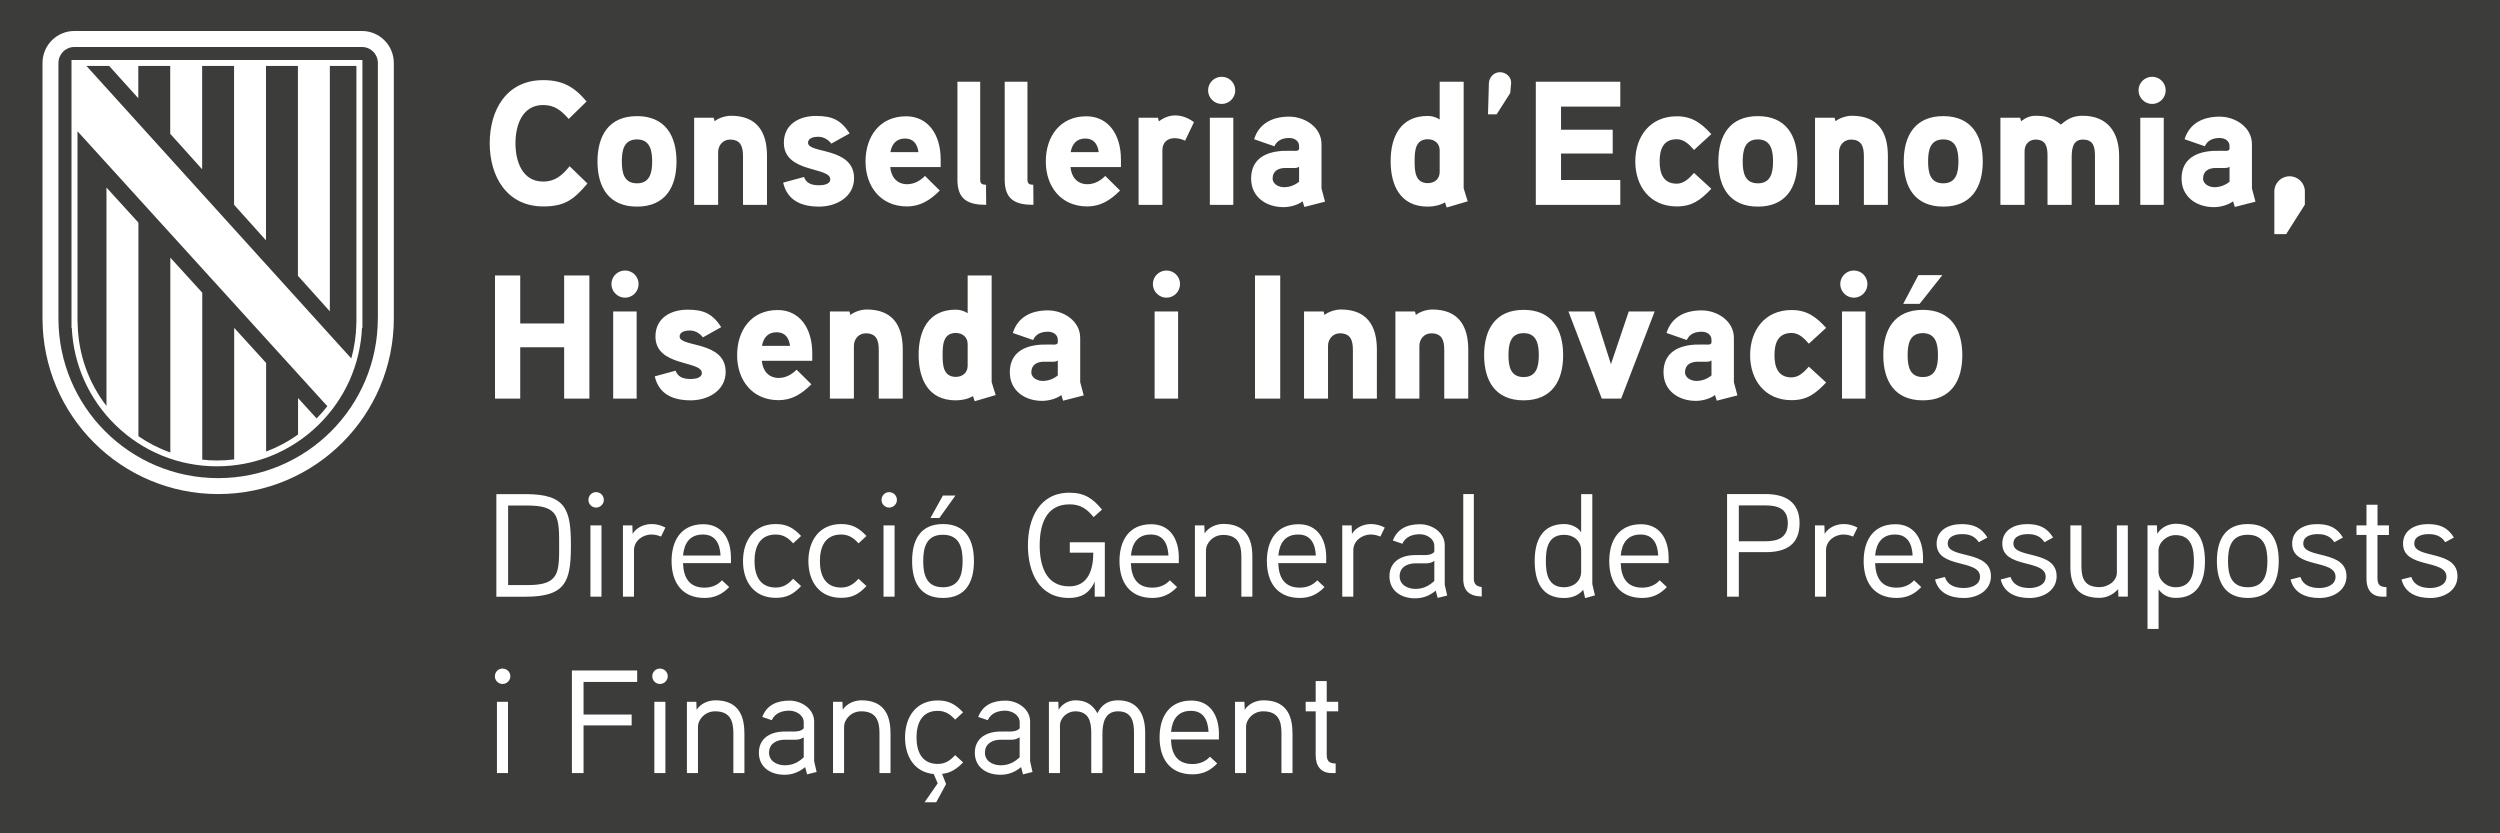 <?xml version="1.0" encoding="utf-8"?>
<!-- Generator: Adobe Illustrator 28.2.0, SVG Export Plug-In . SVG Version: 6.00 Build 0)  -->
<svg version="1.1" id="Capa_1" xmlns="http://www.w3.org/2000/svg" xmlns:xlink="http://www.w3.org/1999/xlink" x="0px" y="0px"
	 viewBox="0 0 425.2 141.73" style="enable-background:new 0 0 425.2 141.73;" xml:space="preserve">
<style type="text/css">
	.st0{fill:#B89D1B;}
	.st1{fill:#CC142E;}
	.st2{fill:#FECD00;}
	.st3{fill:#FFFFFF;}
	.st4{fill:#00508B;}
	.st5{fill:#3C3C3B;}
</style>
<rect y="0" class="st5" width="425.2" height="141.73"/>
<g>
	<g>
		<path class="st3" d="M326.28,46.79l-2.58,4.89h2.79l3.87-4.89H326.28z M329.61,60.41c0,1.86-0.36,3.72-2.58,3.72
			c-2.25,0-2.58-1.86-2.58-3.72c0-1.86,0.33-3.75,2.58-3.75C329.25,56.66,329.61,58.55,329.61,60.41 M333.75,60.41
			c0-4.41-1.95-7.71-6.72-7.71c-4.77,0-6.72,3.3-6.72,7.71c0,4.41,1.95,7.68,6.72,7.68C331.8,68.09,333.75,64.82,333.75,60.41
			 M317.28,52.97h-3.99v14.82h3.99V52.97z M317.61,48.32c0-1.29-1.02-2.31-2.31-2.31c-1.26,0-2.31,1.02-2.31,2.31
			c0,1.26,1.05,2.31,2.31,2.31C316.59,50.63,317.61,49.58,317.61,48.32 M310.59,55.76c-1.71-1.86-3.24-3.03-5.88-3.03
			c-4.5,0-7.05,3.39-7.05,7.68c0,4.26,2.55,7.65,7.05,7.65c2.64,0,4.08-1.11,5.88-3l-2.94-2.7c-0.78,0.87-1.68,1.83-2.94,1.83
			c-2.34,0-2.91-1.83-2.91-3.78c0-1.98,0.57-3.78,2.91-3.78c1.26,0,2.16,0.93,2.94,1.83L310.59,55.76z M291.09,63.86
			c-0.75,0.6-1.62,0.93-2.58,0.93c-0.81,0-1.92-0.48-1.92-1.47c0-1.29,0.96-1.77,2.07-1.8h1.68c0.3,0,0.54-0.06,0.75-0.21V63.86z
			 M294.9,65v-7.53c0-2.88-2.82-4.68-5.49-4.68c-2.85,0-5.13,1.14-5.97,3.84l3.45,1.2c0.45-1.02,1.38-1.41,2.52-1.41
			c0.93,0,1.68,0.51,1.68,1.38v0.42c0,0.18-0.12,0.36-0.51,0.39c0,0-1.26-0.03-2.25,0c-3.75,0.21-5.4,2.01-5.4,4.71
			c0,3.15,2.58,4.86,5.49,4.86c1.08,0,2.4-0.33,3.27-0.99l0.3,0.96l3.51-0.9L294.9,65z M277.02,52.97l-3.03,8.97l-2.85-8.97h-4.38
			l5.67,14.82h3.3l5.7-14.82H277.02z M261.72,60.41c0,1.86-0.36,3.72-2.58,3.72c-2.25,0-2.58-1.86-2.58-3.72
			c0-1.86,0.33-3.75,2.58-3.75C261.36,56.66,261.72,58.55,261.72,60.41 M265.86,60.41c0-4.41-1.95-7.71-6.72-7.71
			c-4.77,0-6.72,3.3-6.72,7.71c0,4.41,1.95,7.68,6.72,7.68C263.91,68.09,265.86,64.82,265.86,60.41 M249.72,59.45
			c0-4.11-1.74-6.81-6.12-6.81c-0.96,0-2.13,0.39-2.79,0.93l-0.15-0.6h-3.33v14.82h4.08v-8.97c0-1.17,0.84-2.13,2.01-2.13
			c1.86,0,2.22,1.23,2.22,2.85v8.25h4.08V59.45z M234.18,59.45c0-4.11-1.74-6.81-6.12-6.81c-0.96,0-2.13,0.39-2.79,0.93l-0.15-0.6
			h-3.33v14.82h4.08v-8.97c0-1.17,0.84-2.13,2.01-2.13c1.86,0,2.22,1.23,2.22,2.85v8.25h4.08V59.45z M217.74,46.85h-4.29v20.94h4.29
			V46.85z M200.37,52.97h-3.99v14.82h3.99V52.97z M200.7,48.32c0-1.29-1.02-2.31-2.31-2.31c-1.26,0-2.31,1.02-2.31,2.31
			c0,1.26,1.05,2.31,2.31,2.31C199.68,50.63,200.7,49.58,200.7,48.32 M179.91,63.86c-0.75,0.6-1.62,0.93-2.58,0.93
			c-0.81,0-1.92-0.48-1.92-1.47c0-1.29,0.96-1.77,2.07-1.8h1.68c0.3,0,0.54-0.06,0.75-0.21V63.86z M183.72,65v-7.53
			c0-2.88-2.82-4.68-5.49-4.68c-2.85,0-5.13,1.14-5.97,3.84l3.45,1.2c0.45-1.02,1.38-1.41,2.52-1.41c0.93,0,1.68,0.51,1.68,1.38
			v0.42c0,0.18-0.12,0.36-0.51,0.39c0,0-1.26-0.03-2.25,0c-3.75,0.21-5.4,2.01-5.4,4.71c0,3.15,2.58,4.86,5.49,4.86
			c1.08,0,2.4-0.33,3.27-0.99l0.3,0.96l3.51-0.9L183.72,65z M164.58,62.21c0,1.17-0.87,1.89-2.01,1.89c-2.19,0-2.25-2.1-2.25-3.72
			c0-1.65,0.06-3.75,2.25-3.75c1.14,0,2.01,0.72,2.01,1.89V62.21z M169.35,67.19c-0.06-0.21-0.69-2.13-0.69-2.22V46.85h-4.08v6.42
			c-0.66-0.42-1.32-0.6-2.04-0.6c-4.62,0-6.3,3.54-6.3,7.68c0,4.14,1.65,7.74,6.3,7.74c1.02,0,2.07-0.21,2.94-0.72l0.3,0.87
			L169.35,67.19z M153.54,59.45c0-4.11-1.74-6.81-6.12-6.81c-0.96,0-2.13,0.39-2.79,0.93l-0.15-0.6h-3.33v14.82h4.08v-8.97
			c0-1.17,0.84-2.13,2.01-2.13c1.86,0,2.22,1.23,2.22,2.85v8.25h4.08V59.45z M129.6,58.82c0.24-1.38,1.02-2.31,2.49-2.31
			s2.1,0.99,2.28,2.31H129.6z M138.15,60.08c0-4.35-2.22-7.35-5.88-7.35c-4.5,0-6.9,3.45-6.9,7.68c0,4.26,2.58,7.65,7.05,7.65
			c2.25,0,3.93-1.05,5.58-2.7l-2.52-2.49c-0.72,0.75-1.77,1.41-3.03,1.41c-1.77,0-2.73-1.26-2.88-2.91h8.58V60.08z M123.42,63.26
			c0-5.34-7.83-4.14-7.83-6.03c0-0.87,1.11-1.02,1.74-1.02c0.87,0,1.71,0.48,2.22,1.17l3.12-1.74c-1.5-2.28-2.94-2.97-5.73-2.97
			c-2.85,0-5.46,1.41-5.46,4.56c0,5.19,7.89,4.05,7.89,6.21c0,0.9-1.26,1.02-1.92,1.02c-1.53,0-2.19-0.51-2.55-1.41l-3.54,0.96
			c0.72,3.09,3.15,4.08,6.15,4.08C120.36,68.09,123.42,66.47,123.42,63.26 M108.28,52.97h-3.99v14.82h3.99V52.97z M108.61,48.32
			c0-1.29-1.02-2.31-2.31-2.31c-1.26,0-2.31,1.02-2.31,2.31c0,1.26,1.05,2.31,2.31,2.31C107.59,50.63,108.61,49.58,108.61,48.32
			 M100.24,46.85h-4.29v8.16h-7.47v-8.16h-4.29v20.94h4.29v-8.73h7.47v8.73h4.29V46.85z"/>
		<path class="st3" d="M392.01,32.56c0-1.44-1.17-2.58-2.61-2.58c-1.41,0-2.58,1.14-2.58,2.58v7.26h2.01l3.18-5.01V32.56z
			 M379.2,30.91c-0.75,0.6-1.62,0.93-2.58,0.93c-0.81,0-1.92-0.48-1.92-1.47c0-1.29,0.96-1.77,2.07-1.8h1.68
			c0.3,0,0.54-0.06,0.75-0.21V30.91z M383.01,32.05v-7.53c0-2.88-2.82-4.68-5.49-4.68c-2.85,0-5.13,1.14-5.97,3.84l3.45,1.2
			c0.45-1.02,1.38-1.41,2.52-1.41c0.93,0,1.68,0.51,1.68,1.38v0.42c0,0.18-0.12,0.36-0.51,0.39c0,0-1.26-0.03-2.25,0
			c-3.75,0.21-5.4,2.01-5.4,4.71c0,3.15,2.58,4.86,5.49,4.86c1.08,0,2.4-0.33,3.27-0.99l0.3,0.96l3.51-0.9L383.01,32.05z
			 M368.01,20.02h-3.99v14.82h3.99V20.02z M368.34,15.37c0-1.29-1.02-2.31-2.31-2.31c-1.26,0-2.31,1.02-2.31,2.31
			c0,1.26,1.05,2.31,2.31,2.31C367.32,17.68,368.34,16.63,368.34,15.37 M360.42,26.5c0-3.96-1.95-6.81-6.18-6.81
			c-1.56,0-2.55,0.48-3.72,1.5c-1.47-1.14-2.46-1.5-4.32-1.5c-0.93,0-1.68,0.33-2.46,0.93l-0.15-0.6h-3.36v14.82h4.11v-9.15
			c0-1.08,0.72-1.95,1.86-1.95c1.8,0,2.04,1.26,2.04,2.76v8.34h4.11v-7.68c0-1.41-0.03-3.42,1.89-3.42c1.83,0,2.07,1.26,2.07,2.76
			v8.34h4.11V26.5z M333.09,27.46c0,1.86-0.36,3.72-2.58,3.72c-2.25,0-2.58-1.86-2.58-3.72c0-1.86,0.33-3.75,2.58-3.75
			C332.73,23.71,333.09,25.6,333.09,27.46 M337.23,27.46c0-4.41-1.95-7.71-6.72-7.71s-6.72,3.3-6.72,7.71
			c0,4.41,1.95,7.68,6.72,7.68S337.23,31.87,337.23,27.46 M321.09,26.5c0-4.11-1.74-6.81-6.12-6.81c-0.96,0-2.13,0.39-2.79,0.93
			l-0.15-0.6h-3.33v14.82h4.08v-8.97c0-1.17,0.84-2.13,2.01-2.13c1.86,0,2.22,1.23,2.22,2.85v8.25h4.08V26.5z M301.56,27.46
			c0,1.86-0.36,3.72-2.58,3.72c-2.25,0-2.58-1.86-2.58-3.72c0-1.86,0.33-3.75,2.58-3.75C301.2,23.71,301.56,25.6,301.56,27.46
			 M305.7,27.46c0-4.41-1.95-7.71-6.72-7.71c-4.77,0-6.72,3.3-6.72,7.71c0,4.41,1.95,7.68,6.72,7.68
			C303.75,35.14,305.7,31.87,305.7,27.46 M291.06,22.81c-1.71-1.86-3.24-3.03-5.88-3.03c-4.5,0-7.05,3.39-7.05,7.68
			c0,4.26,2.55,7.65,7.05,7.65c2.64,0,4.08-1.11,5.88-3l-2.94-2.7c-0.78,0.87-1.68,1.83-2.94,1.83c-2.34,0-2.91-1.83-2.91-3.78
			c0-1.98,0.57-3.78,2.91-3.78c1.26,0,2.16,0.93,2.94,1.83L291.06,22.81z M275.58,30.61H265.5v-4.5h8.79v-4.05h-8.79v-3.93h10.08
			V13.9h-14.37v20.94h14.37V30.61z M257.01,14.17c0.09-1.02-0.84-1.89-1.89-1.89c-1.05,0-1.86,0.87-1.89,1.89l-0.15,5.28h1.47
			l2.31-3.63L257.01,14.17z M244.86,29.26c0,1.17-0.87,1.89-2.01,1.89c-2.19,0-2.25-2.1-2.25-3.72c0-1.65,0.06-3.75,2.25-3.75
			c1.14,0,2.01,0.72,2.01,1.89V29.26z M249.63,34.24c-0.06-0.21-0.69-2.13-0.69-2.22V13.9h-4.08v6.42c-0.66-0.42-1.32-0.6-2.04-0.6
			c-4.62,0-6.3,3.54-6.3,7.68c0,4.14,1.65,7.74,6.3,7.74c1.02,0,2.07-0.21,2.94-0.72l0.3,0.87L249.63,34.24z M220.95,30.91
			c-0.75,0.6-1.62,0.93-2.58,0.93c-0.81,0-1.92-0.48-1.92-1.47c0-1.29,0.96-1.77,2.07-1.8h1.68c0.3,0,0.54-0.06,0.75-0.21V30.91z
			 M224.76,32.05v-7.53c0-2.88-2.82-4.68-5.49-4.68c-2.85,0-5.13,1.14-5.97,3.84l3.45,1.2c0.45-1.02,1.38-1.41,2.52-1.41
			c0.93,0,1.68,0.51,1.68,1.38v0.42c0,0.18-0.12,0.36-0.51,0.39c0,0-1.26-0.03-2.25,0c-3.75,0.21-5.4,2.01-5.4,4.71
			c0,3.15,2.58,4.86,5.49,4.86c1.08,0,2.4-0.33,3.27-0.99l0.3,0.96l3.51-0.9L224.76,32.05z M209.76,20.02h-3.99v14.82h3.99V20.02z
			 M210.09,15.37c0-1.29-1.02-2.31-2.31-2.31c-1.26,0-2.31,1.02-2.31,2.31c0,1.26,1.05,2.31,2.31,2.31
			C209.07,17.68,210.09,16.63,210.09,15.37 M203.07,20.77c-1.05-0.75-2.07-1.14-3.24-1.14c-1.56,0-2.73,1.02-2.73,1.02l-0.15-0.63
			h-3.3v14.82h4.05v-9.27c0-1.26,0.75-2.07,2.13-2.07c0.57,0,1.17,0.18,1.74,0.42L203.07,20.77z M182.1,25.87
			c0.24-1.38,1.02-2.31,2.49-2.31s2.1,0.99,2.28,2.31H182.1z M190.65,27.13c0-4.35-2.22-7.35-5.88-7.35c-4.5,0-6.9,3.45-6.9,7.68
			c0,4.26,2.58,7.65,7.05,7.65c2.25,0,3.93-1.05,5.58-2.7l-2.52-2.49c-0.72,0.75-1.77,1.41-3.03,1.41c-1.77,0-2.73-1.26-2.88-2.91
			h8.58V27.13z M175.74,31.42c-0.69,0-0.99-0.18-0.99-0.9V13.9h-3.87v16.68c0,3.36,1.8,4.26,4.89,4.26L175.74,31.42z M167.7,31.42
			c-0.69,0-0.99-0.18-0.99-0.9V13.9h-3.87v16.68c0,3.36,1.8,4.26,4.89,4.26L167.7,31.42z M151.44,25.87
			c0.24-1.38,1.02-2.31,2.49-2.31s2.1,0.99,2.28,2.31H151.44z M159.99,27.13c0-4.35-2.22-7.35-5.88-7.35c-4.5,0-6.9,3.45-6.9,7.68
			c0,4.26,2.58,7.65,7.05,7.65c2.25,0,3.93-1.05,5.58-2.7l-2.52-2.49c-0.72,0.75-1.77,1.41-3.03,1.41c-1.77,0-2.73-1.26-2.88-2.91
			h8.58V27.13z M145.26,30.31c0-5.34-7.83-4.14-7.83-6.03c0-0.87,1.11-1.02,1.74-1.02c0.87,0,1.71,0.48,2.22,1.17l3.12-1.74
			c-1.5-2.28-2.94-2.97-5.73-2.97c-2.85,0-5.46,1.41-5.46,4.56c0,5.19,7.89,4.05,7.89,6.21c0,0.9-1.26,1.02-1.92,1.02
			c-1.53,0-2.19-0.51-2.55-1.41l-3.54,0.96c0.72,3.09,3.15,4.08,6.15,4.08C142.2,35.14,145.26,33.52,145.26,30.31 M130.45,26.5
			c0-4.11-1.74-6.81-6.12-6.81c-0.96,0-2.13,0.39-2.79,0.93l-0.15-0.6h-3.33v14.82h4.08v-8.97c0-1.17,0.84-2.13,2.01-2.13
			c1.86,0,2.22,1.23,2.22,2.85v8.25h4.08V26.5z M110.92,27.46c0,1.86-0.36,3.72-2.58,3.72c-2.25,0-2.58-1.86-2.58-3.72
			c0-1.86,0.33-3.75,2.58-3.75C110.56,23.71,110.92,25.6,110.92,27.46 M115.06,27.46c0-4.41-1.95-7.71-6.72-7.71
			c-4.77,0-6.72,3.3-6.72,7.71c0,4.41,1.95,7.68,6.72,7.68C113.11,35.14,115.06,31.87,115.06,27.46 M96.88,28.27
			c-1.23,1.53-2.46,2.61-4.5,2.61c-3.6,0-4.71-3.51-4.71-6.51s1.11-6.51,4.71-6.51c1.98,0,3.12,0.99,4.35,2.37l3.03-2.97
			c-2.07-2.49-4.08-3.63-7.38-3.63c-6.24,0-9.09,5.07-9.09,10.74c0,5.64,2.91,10.74,9.12,10.74c3.66,0,5.19-1.17,7.5-3.9
			L96.88,28.27z"/>
		<path class="st3" d="M227.6,119.36h-1.95v-3.53h-1.88v3.53h-1.7v1.62h1.7v7.5c0,1.72,0.83,3,2.7,3h0.7v-1.62
			c-1.1-0.03-1.52-0.4-1.52-1.53v-7.35h1.95V119.36z M219.82,124.61c0-3.33-1.38-5.5-4.92-5.5c-1.1,0-2.43,0.45-3.2,1.6l-0.05-1.35
			h-1.6v12.12h1.88v-7.85c0-1.32,1.25-2.65,2.9-2.65c2.5,0,3.12,1.55,3.12,3.67v6.83h1.88V124.61z M199.17,124.48
			c0.2-2.15,1.2-3.58,3.38-3.58c2.15,0,2.9,1.6,3,3.58H199.17z M207.32,124.88c0-3.27-1.55-5.73-4.7-5.73c-3.77,0-5.4,2.78-5.4,6.28
			c0,3.6,1.75,6.27,5.6,6.27c1.77,0,3.05-0.65,4.2-1.85l-1.23-1.15c-0.73,0.8-1.73,1.25-2.98,1.25c-2.6,0-3.58-1.72-3.65-4.18h8.15
			V124.88z M194.77,124.61c0-3.15-1.28-5.5-4.62-5.5c-1.53,0-2.75,0.62-3.5,2.2c-0.9-1.62-2.12-2.2-3.75-2.2
			c-0.95,0-2.15,0.45-2.85,1.6l-0.05-1.35h-1.6v12.12h1.88v-8.1c0-1.3,1.27-2.4,2.57-2.4c2.35,0,2.75,1.77,2.75,3.62v6.88h1.9v-6.62
			c0-1.73,0.33-3.88,2.65-3.88c2.35,0,2.72,1.77,2.72,3.62v6.88h1.9V124.61z M173.42,128.81c-0.98,0.9-1.95,1.35-3.23,1.35
			c-1.25,0-2.67-0.65-2.67-2.15c0-1.55,1.3-2.18,2.6-2.2h1.85c0.5,0,0.77-0.03,1.45-0.4V128.81z M175.2,129.46v-6.75
			c0-2.15-2.15-3.55-4.2-3.55c-2.2,0-3.88,0.8-4.62,2.78l1.62,0.55c0.53-1.2,1.75-1.62,2.95-1.62c1.15,0,2.48,0.72,2.48,2v1
			c-0.43,0.47-1,0.52-1.55,0.55c0,0-1.5-0.02-1.88,0c-2.6,0.08-4.2,1.4-4.2,3.6c0,2.48,1.98,3.75,4.35,3.75
			c1.27,0,2.4-0.38,3.52-1.3l0.32,1.23l1.62-0.4L175.2,129.46z M162.45,128.43c-0.8,0.88-1.65,1.5-2.95,1.5
			c-2.8,0-3.62-2.23-3.62-4.5c0-2.3,0.83-4.53,3.62-4.53c1.3,0,2.15,0.62,2.95,1.5l1.35-1.25c-1.27-1.32-2.38-2.02-4.3-2.02
			c-3.7,0-5.57,2.8-5.57,6.3c0,3.2,1.57,5.9,4.88,6.22l0.67,1.58l-2.23,3.22h1.98l1.68-3.1l-0.68-1.73c1.5-0.15,2.52-0.88,3.58-1.95
			L162.45,128.43z M151.45,124.61c0-3.33-1.38-5.5-4.92-5.5c-1.1,0-2.43,0.45-3.2,1.6l-0.05-1.35h-1.6v12.12h1.88v-7.85
			c0-1.32,1.25-2.65,2.9-2.65c2.5,0,3.12,1.55,3.12,3.67v6.83h1.88V124.61z M136.7,128.81c-0.98,0.9-1.95,1.35-3.23,1.35
			c-1.25,0-2.67-0.65-2.67-2.15c0-1.55,1.3-2.18,2.6-2.2h1.85c0.5,0,0.78-0.03,1.45-0.4V128.81z M138.47,129.46v-6.75
			c0-2.15-2.15-3.55-4.2-3.55c-2.2,0-3.88,0.8-4.62,2.78l1.62,0.55c0.52-1.2,1.75-1.62,2.95-1.62c1.15,0,2.48,0.72,2.48,2v1
			c-0.42,0.47-1,0.52-1.55,0.55c0,0-1.5-0.02-1.88,0c-2.6,0.08-4.2,1.4-4.2,3.6c0,2.48,1.98,3.75,4.35,3.75
			c1.27,0,2.4-0.38,3.52-1.3l0.33,1.23l1.62-0.4L138.47,129.46z M126.6,124.61c0-3.33-1.38-5.5-4.92-5.5c-1.1,0-2.43,0.45-3.2,1.6
			l-0.05-1.35h-1.6v12.12h1.88v-7.85c0-1.32,1.25-2.65,2.9-2.65c2.5,0,3.12,1.55,3.12,3.67v6.83h1.88V124.61z M113.17,119.36h-1.88
			v12.12h1.88V119.36z M113.57,115.03c0-0.75-0.6-1.32-1.33-1.32s-1.3,0.57-1.3,1.32c0,0.7,0.57,1.3,1.3,1.3
			S113.57,115.73,113.57,115.03 M108.37,114.03h-11.1v17.45h1.98v-8.1h8.18v-1.85h-8.18v-5.55h9.12V114.03z M86.4,119.36h-1.88
			v12.12h1.88V119.36z M86.8,115.03c0-0.75-0.6-1.32-1.33-1.32s-1.3,0.57-1.3,1.32c0,0.7,0.57,1.3,1.3,1.3S86.8,115.73,86.8,115.03"
			/>
		<path class="st3" d="M417.97,98.01c0-4.55-7.35-2.9-7.35-5.55c0-1.38,1.55-1.62,2.47-1.62c1.15,0,2.15,0.35,2.8,1.38l1.47-0.8
			c-1.05-1.7-2.38-2.28-4.42-2.28c-2.2,0-4.23,1.03-4.23,3.33c0,4.3,7.38,2.58,7.38,5.62c0,1.48-1.62,1.92-2.75,1.92
			c-1.52,0-2.8-0.5-3.22-1.88l-1.67,0.43c0.58,2.32,2.58,3.15,4.92,3.15C415.64,101.71,417.97,100.46,417.97,98.01 M406.32,89.36
			h-1.95v-3.52h-1.88v3.52h-1.7v1.62h1.7v7.5c0,1.73,0.83,3,2.7,3h0.7v-1.62c-1.1-0.02-1.53-0.4-1.53-1.52v-7.35h1.95V89.36z
			 M399.09,98.01c0-4.55-7.35-2.9-7.35-5.55c0-1.38,1.55-1.62,2.48-1.62c1.15,0,2.15,0.35,2.8,1.38l1.47-0.8
			c-1.05-1.7-2.38-2.28-4.42-2.28c-2.2,0-4.22,1.03-4.22,3.33c0,4.3,7.38,2.58,7.38,5.62c0,1.48-1.62,1.92-2.75,1.92
			c-1.53,0-2.8-0.5-3.23-1.88l-1.67,0.43c0.58,2.32,2.58,3.15,4.92,3.15C396.77,101.71,399.09,100.46,399.09,98.01 M385.64,95.43
			c0,2.25-0.53,4.45-3.35,4.45c-2.85,0-3.35-2.2-3.35-4.45s0.5-4.48,3.35-4.48C385.14,90.96,385.64,93.18,385.64,95.43
			 M387.57,95.43c0-3.58-1.4-6.3-5.27-6.3s-5.25,2.73-5.25,6.3c0,3.57,1.38,6.27,5.25,6.27S387.57,99.01,387.57,95.43 M373.14,95.46
			c0,2-0.35,4.42-3.12,4.42c-1.58,0-2.9-1.22-2.9-2.65v-3.6c0-1.35,1.35-2.62,2.9-2.62C372.79,91.01,373.14,93.43,373.14,95.46
			 M375.02,95.46c0-3.38-1.17-6.38-4.97-6.38c-1.03,0-2.35,0.45-3.15,1.7l-0.05-1.43h-1.6v17.62h1.88v-6.73
			c0.83,1.15,1.95,1.45,2.9,1.45C373.82,101.71,375.02,98.83,375.02,95.46 M361.92,89.36h-1.88v8c0,1.55-1.6,2.5-2.93,2.5
			c-2.5,0-3.1-1.4-3.1-3.55v-6.95h-1.88v7.05c0,3.4,1.47,5.27,4.95,5.27c1.02,0,2.2-0.4,3.17-1.48l0.05,1.27h1.6V89.36z
			 M349.79,98.01c0-4.55-7.35-2.9-7.35-5.55c0-1.38,1.55-1.62,2.48-1.62c1.15,0,2.15,0.35,2.8,1.38l1.47-0.8
			c-1.05-1.7-2.38-2.28-4.42-2.28c-2.2,0-4.22,1.03-4.22,3.33c0,4.3,7.38,2.58,7.38,5.62c0,1.48-1.62,1.92-2.75,1.92
			c-1.53,0-2.8-0.5-3.23-1.88l-1.67,0.43c0.58,2.32,2.58,3.15,4.92,3.15C347.47,101.71,349.79,100.46,349.79,98.01 M338.62,98.01
			c0-4.55-7.35-2.9-7.35-5.55c0-1.38,1.55-1.62,2.48-1.62c1.15,0,2.15,0.35,2.8,1.38l1.47-0.8c-1.05-1.7-2.38-2.28-4.42-2.28
			c-2.2,0-4.22,1.03-4.22,3.33c0,4.3,7.38,2.58,7.38,5.62c0,1.48-1.62,1.92-2.75,1.92c-1.53,0-2.8-0.5-3.23-1.88l-1.67,0.43
			c0.58,2.32,2.58,3.15,4.92,3.15C336.29,101.71,338.62,100.46,338.62,98.01 M318.92,94.48c0.2-2.15,1.2-3.57,3.38-3.57
			c2.15,0,2.9,1.6,3,3.57H318.92z M327.07,94.88c0-3.27-1.55-5.72-4.7-5.72c-3.78,0-5.4,2.77-5.4,6.27c0,3.6,1.75,6.27,5.6,6.27
			c1.78,0,3.05-0.65,4.2-1.85l-1.22-1.15c-0.73,0.8-1.73,1.25-2.98,1.25c-2.6,0-3.57-1.73-3.65-4.17h8.15V94.88z M315.92,89.73
			c-0.75-0.4-1.52-0.6-2.35-0.6c-1.25,0-2.6,0.58-3.23,1.68l-0.05-1.45h-1.6v12.12h1.88v-7.9c0-1.52,1.38-2.67,3-2.67
			c0.55,0,1.1,0.15,1.6,0.35L315.92,89.73z M304.07,88.98c0,2.52-1.75,3.08-3.83,3.08h-4.5v-6.1h4.5
			C302.3,85.96,304.07,86.46,304.07,88.98 M306.07,88.98c0-3.6-2.42-4.95-5.78-4.95h-6.55v17.45h2v-7.57h4.6
			C303.8,93.91,306.07,92.61,306.07,88.98 M275.65,94.48c0.2-2.15,1.2-3.57,3.38-3.57c2.15,0,2.9,1.6,3,3.57H275.65z M283.8,94.88
			c0-3.27-1.55-5.72-4.7-5.72c-3.77,0-5.4,2.77-5.4,6.27c0,3.6,1.75,6.27,5.6,6.27c1.78,0,3.05-0.65,4.2-1.85l-1.22-1.15
			c-0.73,0.8-1.73,1.25-2.98,1.25c-2.6,0-3.58-1.73-3.65-4.17h8.15V94.88z M268.92,97.23c0,1.65-1.33,2.65-2.9,2.65
			c-2.78,0-3.1-2.42-3.1-4.47c0-2.05,0.33-4.45,3.12-4.45c1.58,0,2.88,1.02,2.88,2.65V97.23z M271.27,101.26
			c-0.03-0.07-0.45-1.9-0.45-1.92v-15.3h-1.9v6.47c-0.72-1.02-1.95-1.38-2.88-1.38c-3.8,0-5.02,2.88-5.02,6.28
			c0,3.42,1.15,6.3,5,6.3c1.15,0,2.4-0.35,3.25-1.4l0.32,1.42L271.27,101.26z M252,99.83c-1.03-0.08-1.33-0.67-1.33-1.38V84.03h-1.8
			v14.42c0,2.05,1.05,2.95,3.15,3L252,99.83z M243.95,98.81c-0.98,0.9-1.95,1.35-3.23,1.35c-1.25,0-2.67-0.65-2.67-2.15
			c0-1.55,1.3-2.17,2.6-2.2h1.85c0.5,0,0.78-0.02,1.45-0.4V98.81z M245.72,99.46v-6.75c0-2.15-2.15-3.55-4.2-3.55
			c-2.2,0-3.88,0.8-4.62,2.77l1.62,0.55c0.52-1.2,1.75-1.62,2.95-1.62c1.15,0,2.48,0.73,2.48,2v1c-0.42,0.48-1,0.52-1.55,0.55
			c0,0-1.5-0.03-1.88,0c-2.6,0.07-4.2,1.4-4.2,3.6c0,2.48,1.98,3.75,4.35,3.75c1.27,0,2.4-0.38,3.52-1.3l0.33,1.23l1.62-0.4
			L245.72,99.46z M235.52,89.73c-0.75-0.4-1.53-0.6-2.35-0.6c-1.25,0-2.6,0.58-3.23,1.68l-0.05-1.45h-1.6v12.12h1.88v-7.9
			c0-1.52,1.38-2.67,3-2.67c0.55,0,1.1,0.15,1.6,0.35L235.52,89.73z M217.42,94.48c0.2-2.15,1.2-3.57,3.38-3.57
			c2.15,0,2.9,1.6,3,3.57H217.42z M225.57,94.88c0-3.27-1.55-5.72-4.7-5.72c-3.77,0-5.4,2.77-5.4,6.27c0,3.6,1.75,6.27,5.6,6.27
			c1.77,0,3.05-0.65,4.2-1.85l-1.23-1.15c-0.73,0.8-1.73,1.25-2.98,1.25c-2.6,0-3.58-1.73-3.65-4.17h8.15V94.88z M213,94.61
			c0-3.32-1.38-5.5-4.92-5.5c-1.1,0-2.43,0.45-3.2,1.6l-0.05-1.35h-1.6v12.12h1.88v-7.85c0-1.32,1.25-2.65,2.9-2.65
			c2.5,0,3.12,1.55,3.12,3.68v6.82H213V94.61z M192.35,94.48c0.2-2.15,1.2-3.57,3.38-3.57c2.15,0,2.9,1.6,3,3.57H192.35z
			 M200.5,94.88c0-3.27-1.55-5.72-4.7-5.72c-3.78,0-5.4,2.77-5.4,6.27c0,3.6,1.75,6.27,5.6,6.27c1.77,0,3.05-0.65,4.2-1.85
			l-1.23-1.15c-0.73,0.8-1.73,1.25-2.98,1.25c-2.6,0-3.57-1.73-3.65-4.17h8.15V94.88z M181.95,92.23v1.77h4
			c0,2.88-0.88,5.73-4.1,5.73c-4.1,0-5.02-3.77-5.02-6.98c0-3.27,0.92-6.97,5.07-6.97c1.9,0,2.98,0.8,4.1,2.17l1.43-1.27
			c-1.53-1.9-3-2.88-5.53-2.88c-5.12,0-7.07,4.38-7.07,8.95c0,4.53,1.85,8.95,6.98,8.95c1.97,0,3.45-0.7,4.38-2.77v2.55h1.72v-9.25
			H181.95z M160.37,84.28l-2.12,3.82h1.52l2.73-3.82H160.37z M163.72,95.43c0,2.25-0.53,4.45-3.35,4.45c-2.85,0-3.35-2.2-3.35-4.45
			s0.5-4.48,3.35-4.48C163.22,90.96,163.72,93.18,163.72,95.43 M165.65,95.43c0-3.58-1.4-6.3-5.27-6.3s-5.25,2.73-5.25,6.3
			c0,3.57,1.38,6.27,5.25,6.27S165.65,99.01,165.65,95.43 M152.15,89.36h-1.88v12.12h1.88V89.36z M152.55,85.03
			c0-0.75-0.6-1.33-1.32-1.33s-1.3,0.58-1.3,1.33c0,0.7,0.58,1.3,1.3,1.3S152.55,85.73,152.55,85.03 M147.37,91.16
			c-1.25-1.33-2.38-2.03-4.3-2.03c-3.7,0-5.58,2.8-5.58,6.3s1.88,6.25,5.58,6.25c1.92,0,3.02-0.65,4.3-2l-1.35-1.25
			c-0.8,0.88-1.65,1.5-2.95,1.5c-2.83,0-3.62-2.23-3.62-4.5c0-2.3,0.8-4.52,3.62-4.52c1.3,0,2.15,0.62,2.95,1.5L147.37,91.16z
			 M136.25,91.16c-1.25-1.33-2.38-2.03-4.3-2.03c-3.7,0-5.58,2.8-5.58,6.3s1.87,6.25,5.58,6.25c1.92,0,3.02-0.65,4.3-2l-1.35-1.25
			c-0.8,0.88-1.65,1.5-2.95,1.5c-2.83,0-3.62-2.23-3.62-4.5c0-2.3,0.8-4.52,3.62-4.52c1.3,0,2.15,0.62,2.95,1.5L136.25,91.16z
			 M116.17,94.48c0.2-2.15,1.2-3.57,3.38-3.57c2.15,0,2.9,1.6,3,3.57H116.17z M124.32,94.88c0-3.27-1.55-5.72-4.7-5.72
			c-3.77,0-5.4,2.77-5.4,6.27c0,3.6,1.75,6.27,5.6,6.27c1.77,0,3.05-0.65,4.2-1.85l-1.23-1.15c-0.72,0.8-1.72,1.25-2.97,1.25
			c-2.6,0-3.58-1.73-3.65-4.17h8.15V94.88z M113.17,89.73c-0.75-0.4-1.52-0.6-2.35-0.6c-1.25,0-2.6,0.58-3.22,1.68l-0.05-1.45h-1.6
			v12.12h1.88v-7.9c0-1.52,1.38-2.67,3-2.67c0.55,0,1.1,0.15,1.6,0.35L113.17,89.73z M102.3,89.36h-1.88v12.12h1.88V89.36z
			 M102.7,85.03c0-0.75-0.6-1.33-1.32-1.33s-1.3,0.58-1.3,1.33c0,0.7,0.58,1.3,1.3,1.3S102.7,85.73,102.7,85.03 M95.1,92.76
			c0,2.12,0.02,4-0.65,5.1c-0.7,1.18-2.1,1.65-4.7,1.65h-3.33V85.98h3.33c2.6,0,4,0.48,4.7,1.62C95.12,88.76,95.1,90.68,95.1,92.76
			 M97.1,92.76c0-6.1-0.83-8.72-7.7-8.72h-4.98v17.45h4.98C96.27,101.48,97.1,98.86,97.1,92.76"/>
	</g>
	<g>
		<path class="st3" d="M64.26,54.16c0,15-12.16,27.16-27.16,27.16c-15,0-27.16-12.16-27.16-27.16V10.71c0-1.5,1.21-2.72,2.72-2.72
			h48.89c1.5,0,2.72,1.21,2.72,2.72V54.16z M61.55,5.27H12.66c-3,0-5.43,2.43-5.43,5.43v43.45c0,16.5,13.38,29.88,29.88,29.88
			c16.5,0,29.87-13.38,29.87-29.88V10.71C66.98,7.7,64.55,5.27,61.55,5.27"/>
		<path class="st3" d="M60.63,54.76h-0.02l-0.01,0.49c-0.05,1.95-0.34,3.87-0.85,5.71l-2.24-2.46L14.7,11.21h3.86l4.96,5.5v-5.5
			h5.43v11.54l5.43,6.04V11.21h5.43v23.62l5.43,6.05V11.21h5.43v35.7l5.43,6.04V11.21h4.52V54.76z M13.16,22.3
			C17.92,27.54,55,68.37,55.01,68.36l0.67,0.72c-0.56,0.73-1.18,1.42-1.83,2.09l-3.16-3.47v6.2c-1.68,1.21-3.51,2.18-5.43,2.9V61.73
			l-5.43-5.97v22.38c-0.96,0.12-1.94,0.18-2.92,0.18c-0.84,0-1.68-0.05-2.51-0.14v-28.4l-5.43-5.96v33.14
			c-1.92-0.68-3.74-1.61-5.43-2.77V37.86l-5.43-5.96v37.15c-3.04-3.95-4.76-8.74-4.9-13.81l-0.01-0.49h-0.02V22.3z M61.64,55.76
			V10.2H12.16v45.55h0.05c0.29,6.28,2.92,12.14,7.43,16.54c4.64,4.53,10.77,7.02,17.25,7.02c6.49,0,12.61-2.49,17.25-7.02
			c4.51-4.4,7.14-10.26,7.43-16.54H61.64z"/>
	</g>
</g>
</svg>
